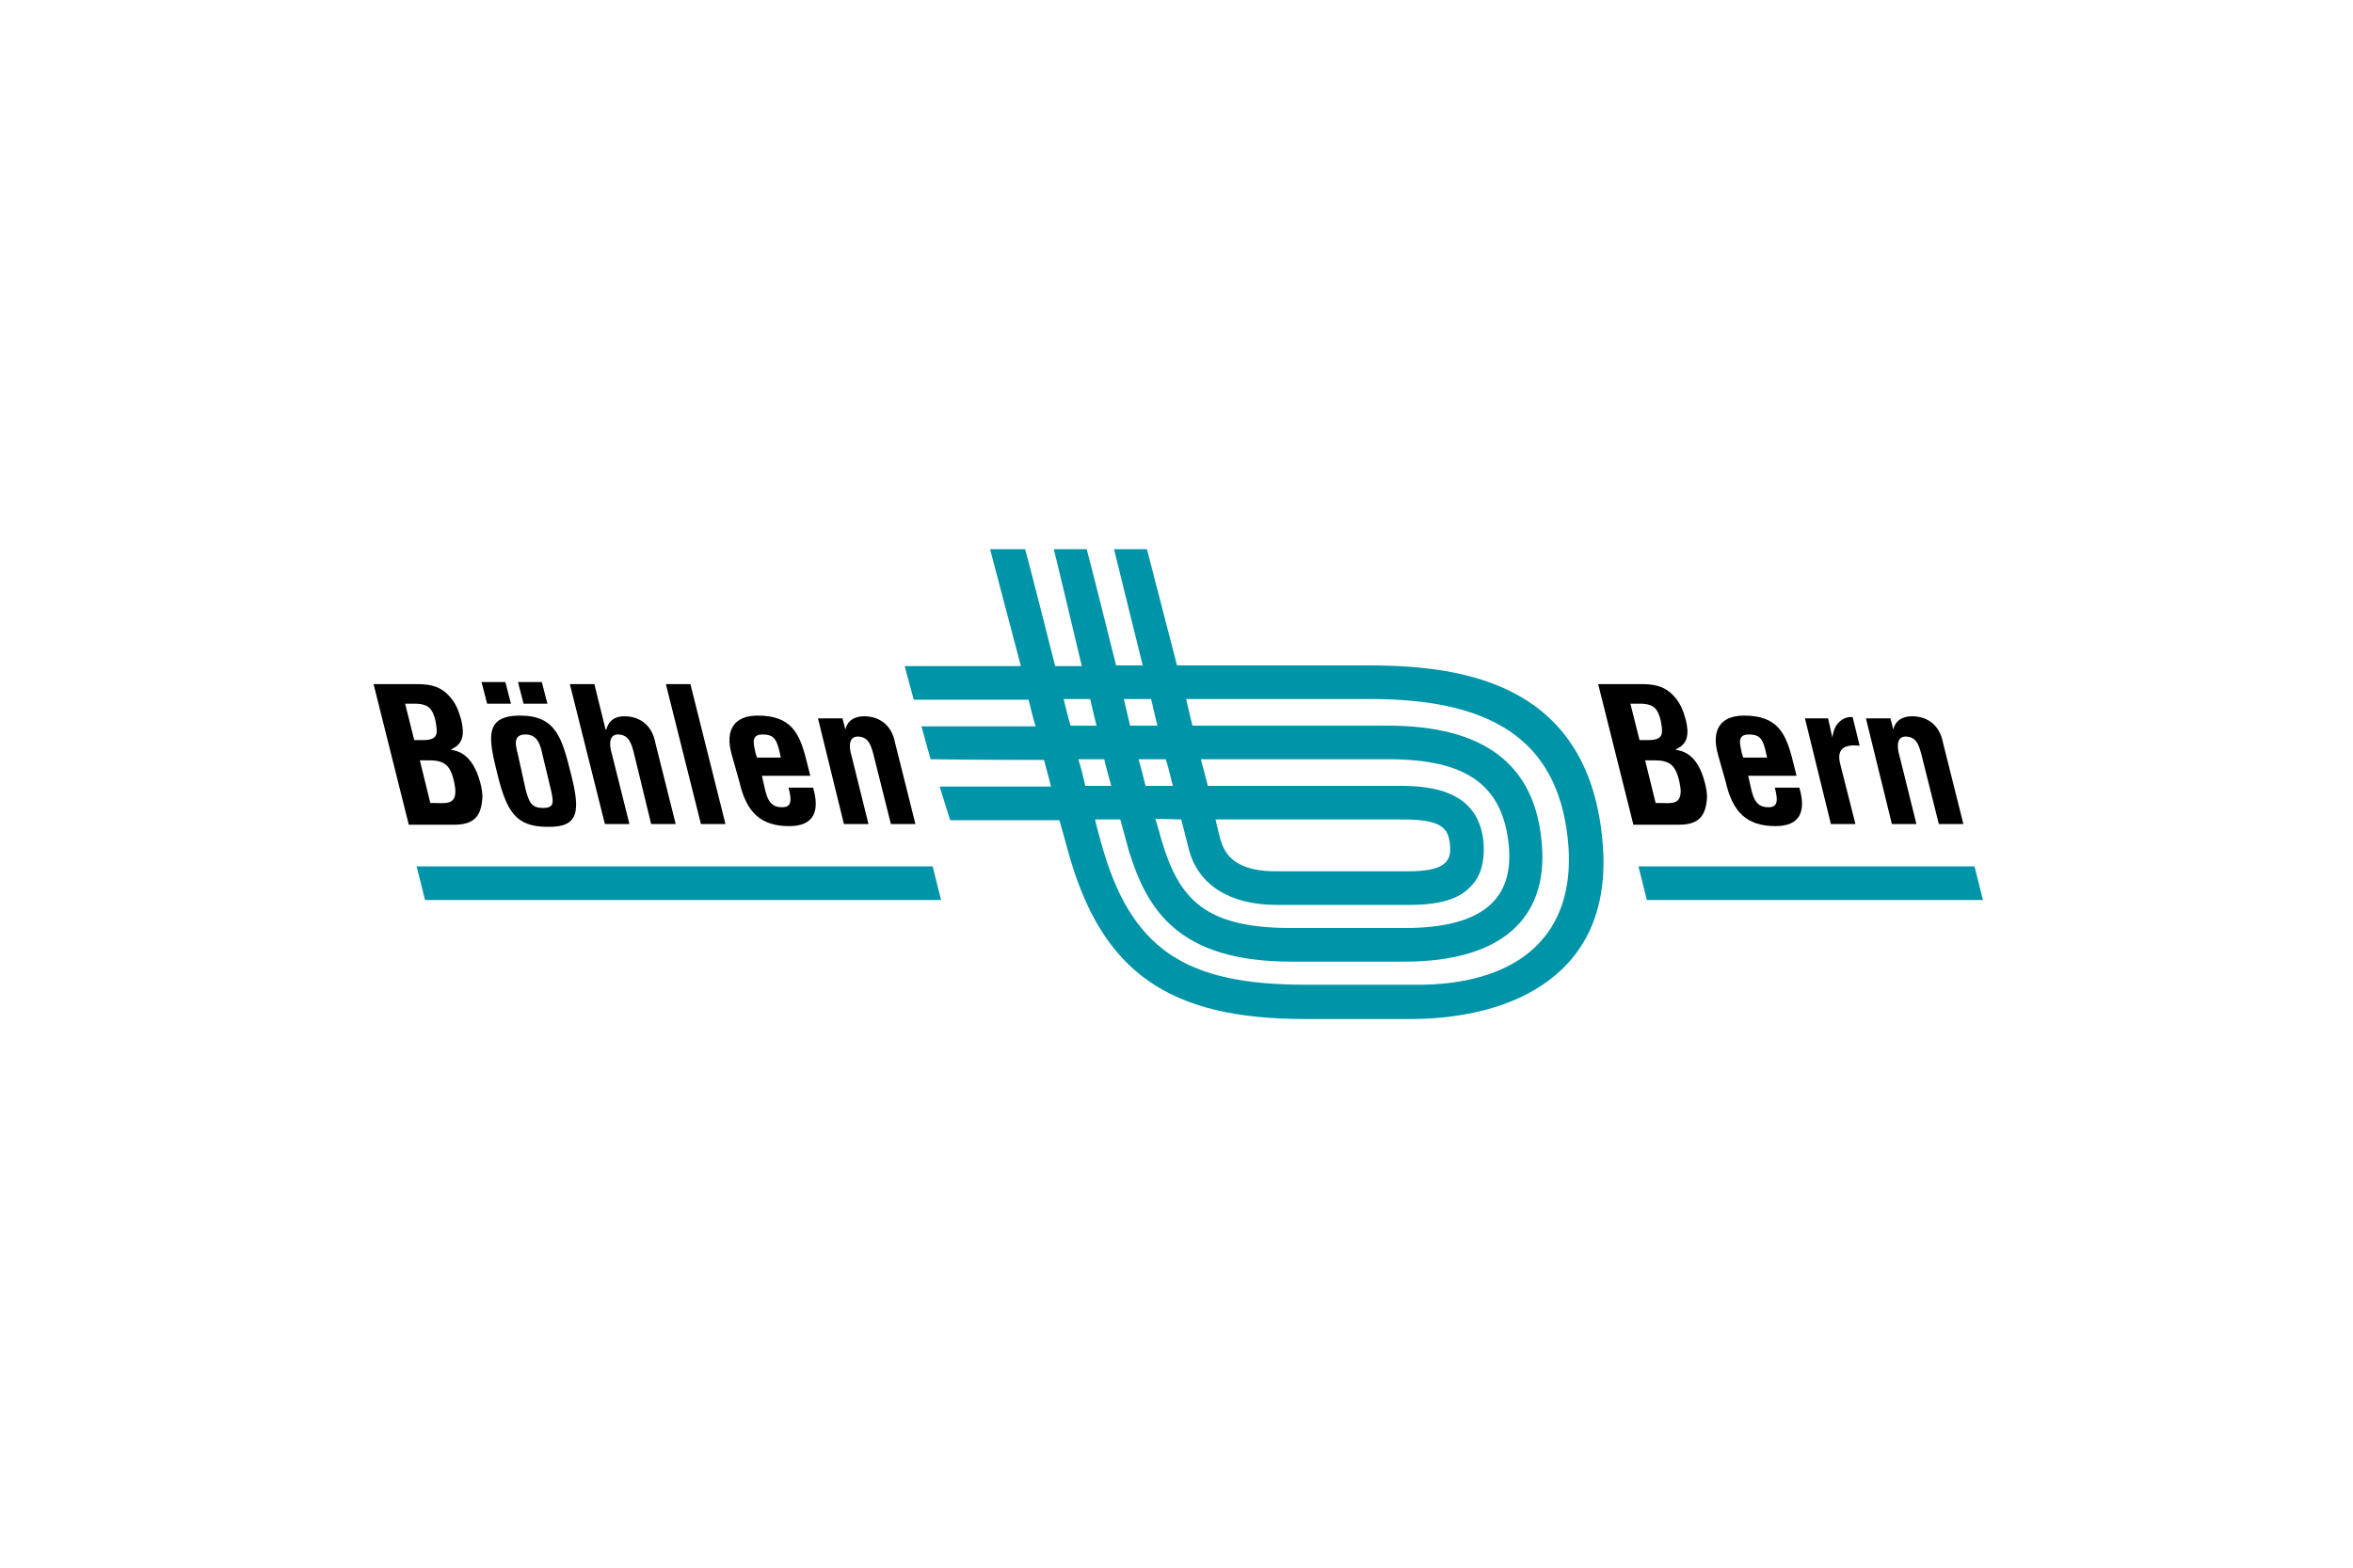 <?xml version="1.0" encoding="UTF-8"?>
<svg width="929px" height="619px" viewBox="0 0 929 619" version="1.1" xmlns="http://www.w3.org/2000/svg" xmlns:xlink="http://www.w3.org/1999/xlink">
    <!-- Generator: Sketch 57.1 (83088) - https://sketch.com -->
    <title>Boehlen-Logo-positiv</title>
    <desc>Created with Sketch.</desc>
    <g id="Boehlen-Logo-positiv" stroke="none" stroke-width="1" fill="none" fill-rule="evenodd">
        <g transform="translate(147, 216)" fill-rule="nonzero" id="Group">
            <g transform="translate(0, 53)" fill="#000000">
                <g>
                    <path d="M14.329,56.343 L0.491,1.105 L17.096,1.105 C21.524,1.105 25.952,1.381 29.827,5.248 C32.871,8.286 33.978,11.324 35.085,15.19 C36.192,19.886 36.469,24.581 31.211,26.79 L31.211,27.067 C37.299,27.895 40.62,32.867 42.557,39.771 C43.111,41.981 43.664,44.467 43.388,46.676 C42.834,53.581 39.79,56.619 32.318,56.619 L14.329,56.619 L14.329,56.343 Z M18.203,23.2 C20.694,23.2 24.015,23.476 25.122,21.267 C25.675,19.886 25.399,17.952 24.845,15.19 C23.738,11.048 22.354,9.114 17.65,8.838 L12.945,8.838 L16.543,23.2 L18.203,23.2 Z M24.845,48.057 C27.059,48.057 29.273,48.333 30.934,47.505 C33.425,46.124 32.871,42.533 32.318,39.771 C30.934,33.695 28.996,31.21 22.631,31.21 L18.757,31.21 L22.908,48.057 L24.845,48.057 Z" id="Shape"></path>
                    <path d="M45.325,8.838 L43.111,0.276 L52.521,0.276 L54.735,8.838 L45.325,8.838 Z M49.476,37.01 C45.879,22.648 43.941,13.533 58.332,13.533 C72.724,13.533 74.938,22.648 78.536,37.01 C82.133,51.371 81.58,57.724 69.126,57.448 C56.672,57.448 53.074,51.371 49.476,37.01 Z M60.546,42.81 C61.93,47.781 62.761,49.99 67.465,49.99 C71.893,49.99 71.617,47.781 70.51,42.81 L67.189,29 C66.358,25.133 65.251,20.99 60.546,20.99 C55.565,20.99 56.395,24.857 57.502,29 L60.546,42.81 Z M59.716,8.838 L57.502,0.276 L66.912,0.276 L69.126,8.838 L59.716,8.838 Z" id="Shape"></path>
                    <path d="M91.82,56.343 L77.982,1.105 L87.668,1.105 L92.096,19.057 L92.373,19.057 C93.757,14.086 97.632,13.81 99.569,13.81 C105.104,13.81 110.362,16.848 111.746,24.305 L119.772,56.343 L110.086,56.343 L103.167,27.895 C102.06,23.752 100.953,21.267 97.355,20.99 C93.757,20.714 93.204,24.305 94.587,28.724 L101.506,56.343 L91.82,56.343 Z" id="Path"></path>
                    <polygon id="Path" points="129.735 56.343 115.897 1.105 125.584 1.105 139.421 56.343"></polygon>
                    <path d="M141.912,29 C139.145,19.333 142.743,13.533 152.152,13.533 C165.436,13.533 168.757,20.438 171.525,31.762 L172.909,37.286 L153.813,37.286 L155.196,43.362 C156.58,48.886 159.071,49.714 161.839,49.714 C165.436,49.714 165.713,47.229 164.329,41.981 L174.016,41.981 C176.783,51.371 174.293,57.171 164.606,57.171 C153.536,57.171 147.724,51.924 144.957,39.771 L141.912,29 Z M161.285,30.105 L160.455,26.514 C159.348,22.371 157.964,20.99 154.089,20.99 C149.385,20.99 150.492,24.581 151.322,28.448 L151.875,30.105 L161.285,30.105 L161.285,30.105 Z" id="Shape"></path>
                    <path d="M186.746,19.057 L186.746,19.057 C187.854,14.362 192.005,13.81 194.219,13.81 C199.754,13.81 205.012,16.848 206.396,24.305 L214.422,56.343 L204.736,56.343 L197.817,28.724 C196.71,24.581 195.603,22.095 192.005,21.819 C188.407,21.543 187.854,25.133 189.237,29.552 L195.879,56.343 L186.193,56.343 L175.953,14.638 L185.639,14.638 L186.746,19.057 Z" id="Path"></path>
                </g>
                <g transform="translate(483.32, 1)">
                    <path d="M14.498,55.343 L0.661,0.105 L17.266,0.105 C21.694,0.105 26.122,0.381 29.996,4.248 C33.041,7.286 34.148,10.324 35.255,14.19 C36.362,18.886 36.639,23.581 31.38,25.79 L31.38,26.067 C37.469,26.895 40.79,31.59 42.727,38.771 C43.281,40.981 43.834,43.467 43.557,45.676 C43.004,52.581 39.96,55.619 32.487,55.619 L14.498,55.619 L14.498,55.343 Z M18.65,22.2 C21.14,22.2 24.461,22.476 25.568,20.267 C26.122,18.886 25.845,16.952 25.292,14.19 C24.185,10.048 22.801,8.114 18.096,7.838 L13.391,7.838 L16.989,22.2 L18.65,22.2 Z M25.292,47.057 C27.506,47.057 29.72,47.333 31.38,46.505 C33.871,45.124 33.318,41.533 32.764,38.771 C31.38,32.695 29.443,30.21 23.078,30.21 L19.203,30.21 L23.354,47.057 L25.292,47.057 Z" id="Shape"></path>
                    <path d="M47.986,28 C45.218,18.333 48.816,12.533 58.225,12.533 C71.51,12.533 74.831,19.438 77.598,30.762 L78.982,36.286 L59.886,36.286 L61.27,42.362 C62.654,47.886 65.144,48.714 67.912,48.714 C71.51,48.714 71.786,46.229 70.403,40.981 L80.089,40.981 C82.857,50.371 80.366,56.171 70.679,56.171 C59.609,56.171 53.797,50.924 51.03,38.771 L47.986,28 Z M67.358,29.105 L66.528,25.514 C65.421,21.371 64.037,19.99 60.163,19.99 C55.458,19.99 56.565,23.581 57.395,27.448 L57.949,29.105 L67.358,29.105 L67.358,29.105 Z" id="Shape"></path>
                    <path d="M93.096,21.095 L93.096,21.095 C93.65,18.057 94.48,16.4 95.587,15.295 C97.801,13.086 99.739,13.086 101.122,13.086 L103.89,24.41 C98.355,23.857 94.757,25.238 96.141,31.314 L102.229,55.343 L92.543,55.343 L82.303,13.638 L91.436,13.638 L93.096,21.095 Z" id="Path"></path>
                    <path d="M117.174,18.057 L117.174,18.057 C118.281,13.362 122.432,12.81 124.646,12.81 C130.182,12.81 135.44,15.848 136.824,23.305 L144.85,55.343 L135.163,55.343 L128.244,27.724 C127.137,23.581 126.03,21.095 122.432,20.819 C118.835,20.543 118.281,24.133 119.665,28.552 L126.307,55.343 L116.621,55.343 L106.381,13.638 L116.067,13.638 L117.174,18.057 Z" id="Path"></path>
                </g>
            </g>
            <g transform="translate(17, 0)" fill="#0094A9">
                <path d="M468.785,117.224 C463.809,54.741 415.431,46.724 376.729,46.724 L300.707,46.724 L288.82,0.829 L275.827,0.829 L287.161,46.724 L276.656,46.724 C276.656,46.724 265.322,1.382 265.045,0.829 L252.052,0.829 C252.605,2.765 263.11,47 263.11,47 L252.605,47 C252.605,47 240.995,1.106 240.718,0.829 L226.896,0.829 L239.06,47 L193.17,47 L196.764,60.271 C196.764,60.271 223.579,60.271 242.1,60.271 C242.93,63.588 243.759,67.182 244.865,70.776 C220.814,70.776 199.804,70.776 199.804,70.776 L203.398,83.771 C203.398,83.771 222.196,84.047 248.182,84.047 C249.012,87.365 250.117,90.959 250.947,94.553 C224.961,94.553 206.992,94.553 206.992,94.553 L211.139,107.824 C211.139,107.824 226.62,107.824 254.264,107.824 C255.37,111.694 256.476,115.565 257.581,119.712 C270.851,168.371 297.942,186.341 351.296,186.341 L393.592,186.341 C433.4,186.065 472.932,168.647 468.785,117.224 Z M302.365,107.547 C302.918,109.759 305.406,119.435 305.406,119.435 C309,133.259 321.44,141.276 339.962,141.276 L392.21,141.276 C404.373,141.276 412.114,139.065 416.813,133.812 C420.684,129.941 422.066,124.412 421.789,117.5 C420.407,96.765 402.438,94.276 388.892,94.276 C388.892,94.276 349.914,94.276 312.87,94.276 C312.041,91.235 311.212,87.641 310.106,83.771 C350.19,83.771 384.193,83.771 384.193,83.771 C415.155,83.771 429.53,94 431.741,118.329 C433.4,138.235 422.342,150.4 390.551,150.4 L345.767,150.4 C311.764,150.4 301.536,139.065 294.625,115.841 C294.072,113.629 293.243,110.865 292.137,107.271 L302.365,107.547 Z M315.911,107.547 C351.02,107.547 389.998,107.547 389.998,107.547 C406.032,107.547 407.967,111.418 408.52,118.053 C409.073,124.688 405.479,128.006 391.933,128.006 L339.685,128.006 C327.522,128.006 320.334,124.135 318.123,116.118 C317.846,116.118 316.188,108.653 315.911,107.547 Z M299.048,94.276 L288.267,94.276 C287.437,90.959 286.608,87.365 285.502,83.771 L296.284,83.771 C297.389,87.365 298.219,90.959 299.048,94.276 Z M290.478,59.994 C291.308,63.588 292.137,67.182 292.966,70.5 L282.185,70.5 C281.356,66.906 280.526,63.588 279.697,59.994 L290.478,59.994 Z M255.923,59.994 L266.428,59.994 C267.257,63.588 268.086,67.182 268.916,70.5 L258.687,70.5 C257.581,66.906 256.752,63.312 255.923,59.994 Z M261.728,83.771 L271.956,83.771 C272.786,87.365 273.892,90.959 274.721,94.276 L264.492,94.276 C263.663,90.682 262.834,87.088 261.728,83.771 Z M398.015,172.794 L351.296,172.794 C304.024,172.794 282.185,158.971 270.574,116.118 C269.745,113.076 268.916,110.312 268.363,107.547 L278.315,107.547 C279.697,112.524 280.803,116.671 281.632,119.712 C288.82,143.212 301.26,163.671 345.767,163.671 L390.551,163.671 C429.53,163.671 447.222,145.976 444.734,117.224 C442.246,85.706 421.789,70.5 383.916,70.5 C383.916,70.5 348.255,70.5 306.788,70.5 C305.959,67.182 305.13,63.588 304.3,59.994 C344.938,59.994 377.282,59.994 377.282,59.994 C428.424,59.994 452.198,78.794 455.239,118.053 C457.727,152.612 436.441,171.965 398.015,172.794 Z" id="Shape"></path>
                <polygon id="Path" points="618.894 139.341 486.201 139.341 482.884 126.071 615.577 126.071"></polygon>
                <polygon id="Path" points="207.545 139.341 3.805 139.341 0.488 126.071 204.228 126.071"></polygon>
            </g>
        </g>
    </g>
</svg>